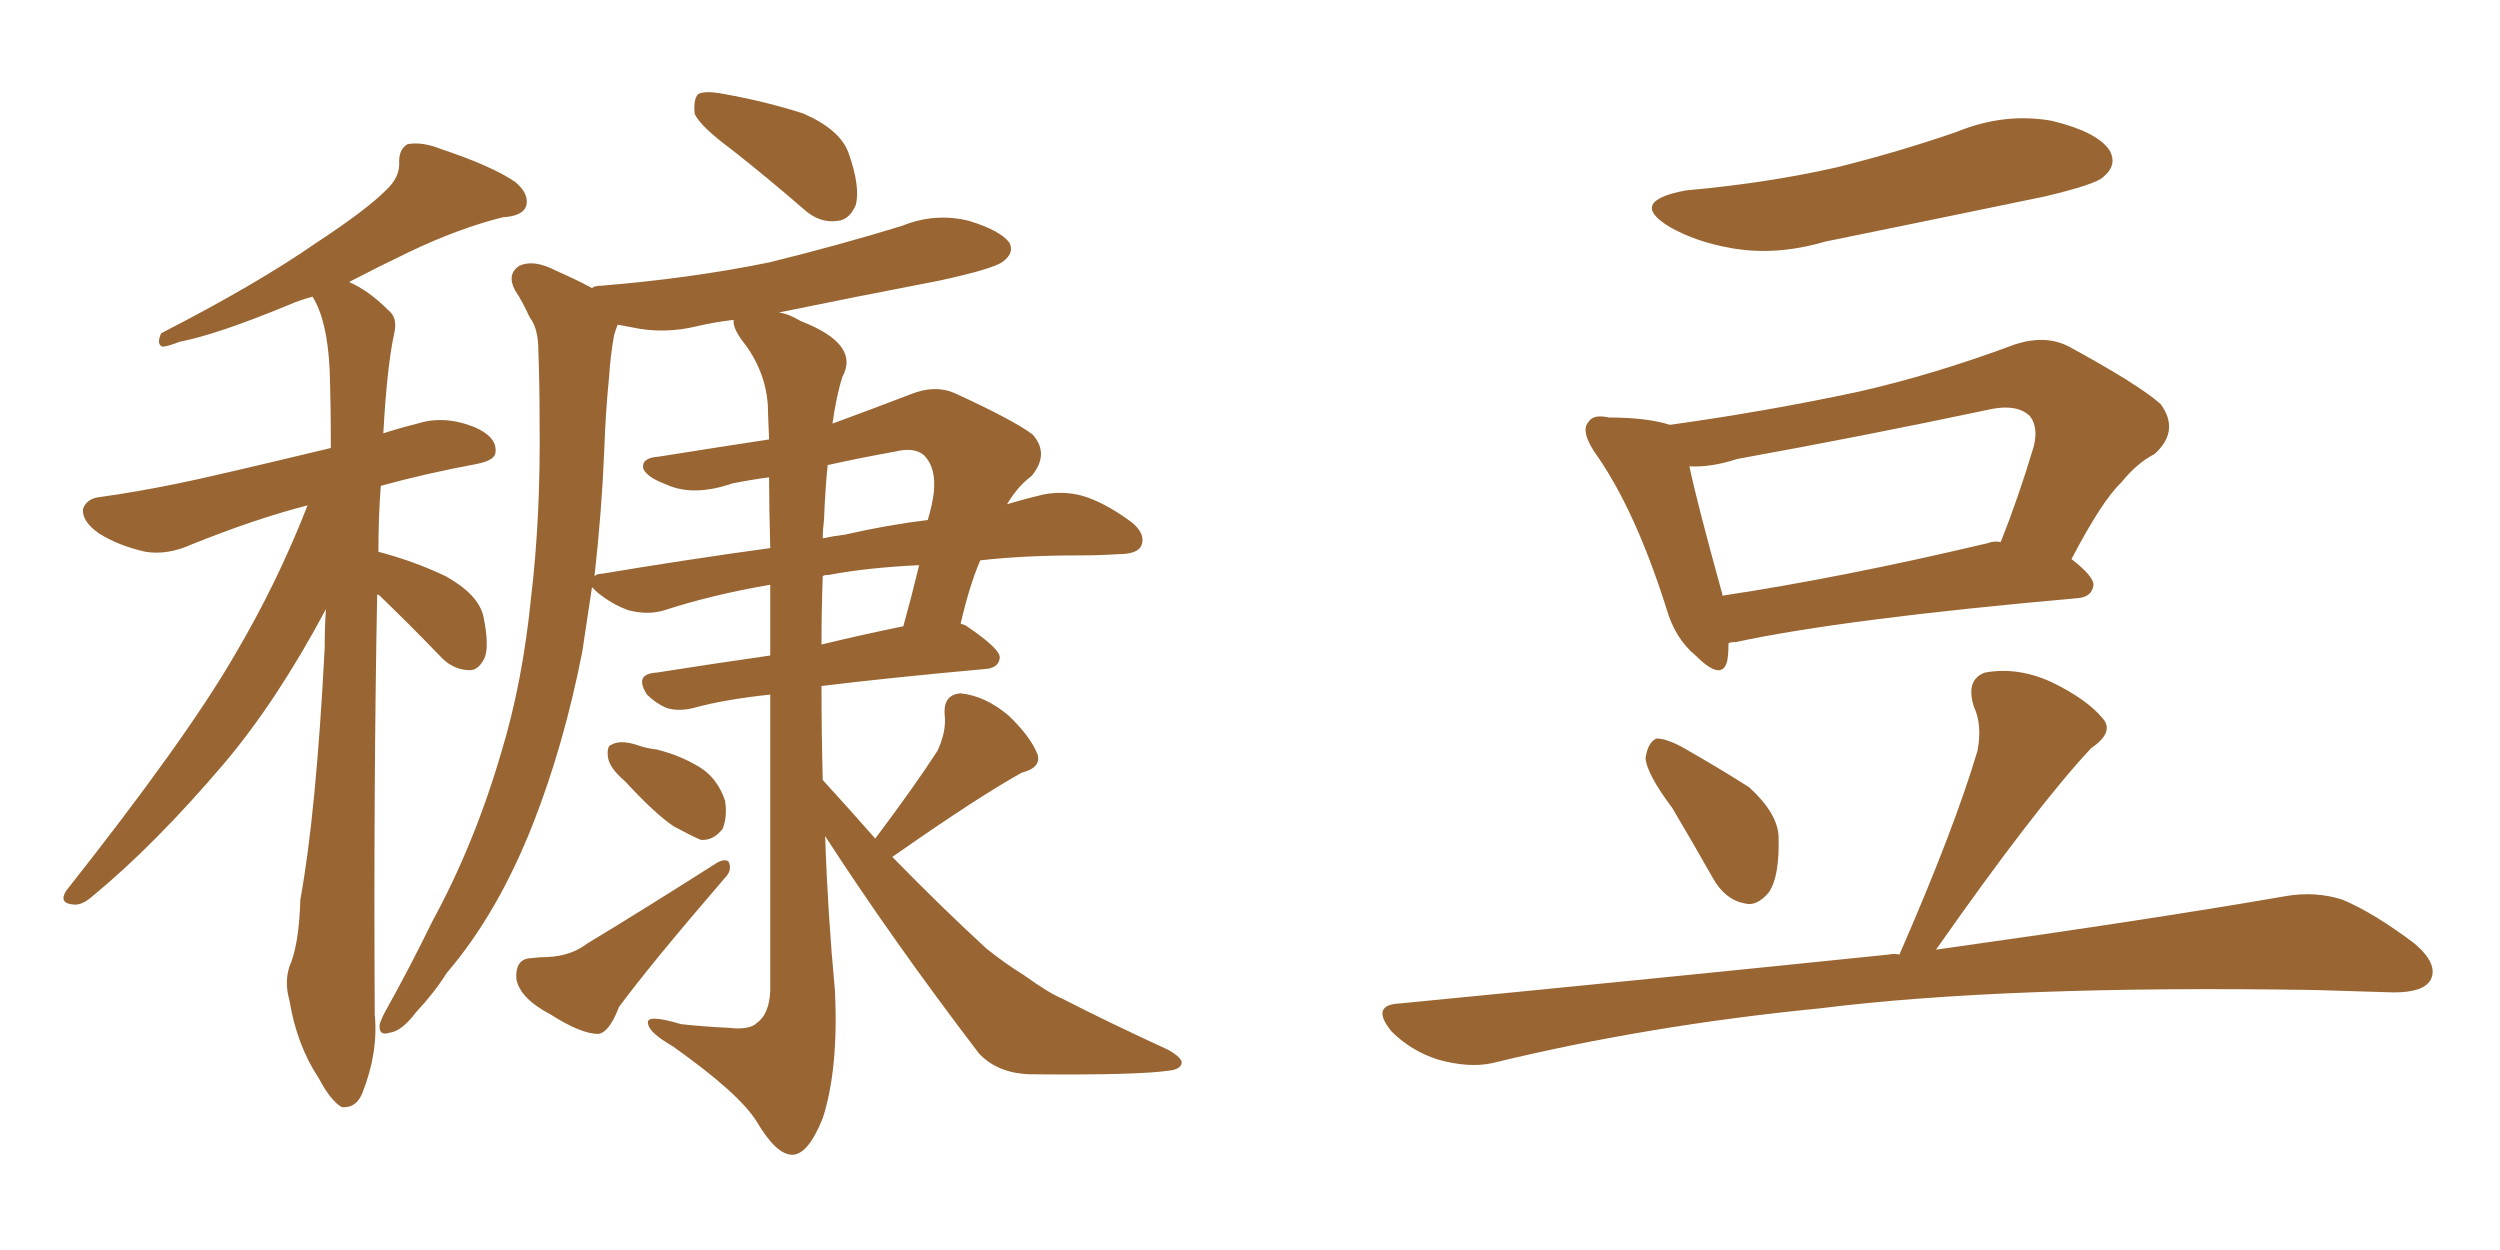 <svg xmlns="http://www.w3.org/2000/svg" xmlns:xlink="http://www.w3.org/1999/xlink" width="300" height="150"><path fill="#996633" padding="10" d="M87.89 18.02L87.89 18.02Q83.94 15.09 83.35 13.62L83.35 13.62Q83.20 11.87 83.79 11.28L83.79 11.28Q84.67 10.84 86.87 11.28L86.87 11.28Q91.85 12.16 96.39 13.62L96.39 13.62Q100.78 15.53 101.81 18.31L101.81 18.31Q103.27 22.41 102.69 24.61L102.69 24.61Q101.95 26.37 100.49 26.51L100.49 26.51Q98.29 26.81 96.39 25.05L96.39 25.05Q91.99 21.24 87.89 18.02ZM75 93.75L75 93.75Q73.10 92.14 72.95 90.82L72.95 90.82Q72.80 89.50 73.39 89.36L73.39 89.36Q74.41 88.77 76.32 89.36L76.32 89.36Q77.49 89.79 78.81 89.94L78.81 89.94Q81.74 90.67 84.08 92.14L84.08 92.14Q86.13 93.46 87.01 96.09L87.01 96.09Q87.30 98.00 86.72 99.46L86.72 99.46Q85.55 100.93 84.08 100.78L84.08 100.78Q82.76 100.20 80.86 99.17L80.86 99.17Q78.66 97.71 75 93.75ZM63.57 114.99L63.57 114.99Q64.89 114.84 65.77 114.84L65.77 114.84Q68.55 114.70 70.46 113.23L70.46 113.23Q77.49 108.98 85.99 103.56L85.99 103.56Q87.01 102.98 87.45 103.42L87.45 103.42Q87.89 104.44 87.01 105.32L87.01 105.32Q77.93 115.87 74.27 120.85L74.27 120.85Q73.10 123.93 71.78 124.07L71.78 124.07Q69.73 124.07 66.06 121.73L66.06 121.73Q62.40 119.82 61.96 117.48L61.96 117.48Q61.82 115.14 63.57 114.99ZM105.03 100.63L105.03 100.63Q109.86 94.19 112.50 90.09L112.50 90.09Q113.53 87.89 113.38 85.99L113.38 85.99Q113.09 83.35 115.28 83.20L115.28 83.20Q118.21 83.50 121.00 85.84L121.00 85.84Q123.63 88.33 124.51 90.53L124.51 90.53Q124.95 92.14 122.61 92.72L122.61 92.72Q117.33 95.65 107.08 102.83L107.08 102.83Q112.94 108.84 118.36 113.82L118.36 113.82Q120.56 115.58 122.90 117.04L122.90 117.04Q125.98 119.24 127.44 119.82L127.44 119.82Q133.15 122.75 140.19 125.98L140.19 125.98Q141.94 127.00 141.80 127.59L141.80 127.59Q141.65 128.32 140.33 128.47L140.33 128.47Q136.38 129.05 123.49 128.91L123.49 128.91Q119.68 128.76 117.48 126.42L117.48 126.42Q107.08 112.79 99.02 100.34L99.02 100.34Q99.32 109.57 100.20 118.95L100.20 118.95Q100.63 128.32 98.73 134.18L98.73 134.18Q96.97 138.57 95.07 138.57L95.07 138.57Q93.16 138.57 90.82 134.62L90.82 134.62Q88.77 131.25 80.71 125.54L80.71 125.54Q77.93 123.93 77.78 122.90L77.78 122.90Q77.34 121.58 81.74 122.90L81.74 122.90Q84.38 123.19 87.45 123.34L87.45 123.34Q89.94 123.63 90.82 122.75L90.82 122.75Q92.29 121.73 92.43 118.95L92.43 118.95Q92.43 97.85 92.43 83.35L92.43 83.35Q86.87 83.94 83.20 84.96L83.20 84.96Q81.45 85.40 79.98 84.96L79.98 84.96Q78.66 84.38 77.64 83.35L77.64 83.35Q76.03 80.86 78.81 80.71L78.81 80.71Q85.25 79.69 92.43 78.66L92.43 78.66Q92.43 73.83 92.43 70.17L92.43 70.17Q85.55 71.34 79.69 73.24L79.69 73.24Q77.78 73.83 75.44 73.24L75.44 73.24Q73.39 72.51 71.63 71.04L71.63 71.04Q71.19 70.61 71.04 70.46L71.04 70.46Q70.46 74.27 69.87 78.22L69.87 78.22Q67.68 89.36 64.01 98.73L64.01 98.73Q59.77 109.57 53.61 116.75L53.61 116.75Q52.15 119.09 49.95 121.44L49.95 121.44Q48.19 123.78 46.73 123.93L46.73 123.93Q45.41 124.37 45.56 122.90L45.56 122.90Q45.85 122.02 46.44 121.00L46.44 121.00Q49.22 116.02 51.86 110.60L51.86 110.60Q56.98 101.22 60.21 90.09L60.21 90.09Q62.70 81.88 63.72 71.78L63.72 71.78Q64.89 61.96 64.75 50.54L64.75 50.54Q64.75 46.00 64.60 42.04L64.60 42.04Q64.60 39.40 63.57 38.09L63.57 38.09Q62.70 36.18 61.82 34.86L61.82 34.86Q60.79 32.96 62.26 31.93L62.26 31.93Q64.01 31.05 66.80 32.52L66.80 32.52Q69.14 33.54 71.04 34.57L71.04 34.57Q71.34 34.28 72.22 34.28L72.22 34.28Q82.91 33.40 92.29 31.49L92.29 31.49Q100.63 29.44 108.25 27.10L108.25 27.10Q112.21 25.49 116.31 26.51L116.31 26.51Q120.12 27.69 121.14 29.15L121.14 29.15Q121.73 30.32 120.41 31.35L120.41 31.35Q119.38 32.23 112.65 33.69L112.65 33.69Q102.69 35.60 93.46 37.50L93.46 37.50Q94.63 37.65 96.09 38.53L96.09 38.53Q103.27 41.31 101.07 45.26L101.07 45.26Q100.34 47.61 99.90 50.83L99.90 50.83Q104.30 49.22 109.28 47.31L109.28 47.31Q112.21 46.14 114.55 47.17L114.55 47.17Q121.58 50.39 123.93 52.15L123.93 52.15Q125.98 54.49 123.78 57.13L123.78 57.13Q122.17 58.30 120.85 60.50L120.85 60.50Q123.34 59.77 125.24 59.33L125.24 59.33Q127.59 58.89 129.79 59.47L129.79 59.47Q132.42 60.21 135.64 62.55L135.64 62.55Q137.55 64.01 136.96 65.48L136.96 65.48Q136.52 66.50 134.18 66.50L134.18 66.50Q131.98 66.65 129.35 66.65L129.35 66.65Q122.90 66.65 117.63 67.24L117.63 67.24Q116.31 70.31 115.28 74.85L115.28 74.85Q115.87 75 116.02 75.15L116.02 75.15Q120.12 77.93 119.97 78.96L119.97 78.96Q119.82 80.13 118.36 80.27L118.36 80.27Q106.93 81.30 98.58 82.32L98.58 82.32Q98.58 87.89 98.73 93.60L98.73 93.60Q101.95 97.12 105.03 100.63ZM92.43 65.77L92.43 65.77Q92.29 60.79 92.29 57.28L92.29 57.28Q90.09 57.57 87.89 58.01L87.89 58.01Q83.20 59.62 79.98 58.15L79.98 58.15Q77.64 57.28 77.20 56.25L77.20 56.25Q76.90 54.93 79.10 54.79L79.10 54.79Q85.55 53.76 92.29 52.73L92.29 52.73Q92.14 49.22 92.14 48.63L92.14 48.63Q91.85 44.38 89.06 40.87L89.06 40.87Q87.89 39.26 88.04 38.38L88.04 38.38Q85.69 38.67 83.79 39.11L83.79 39.11Q79.69 40.14 75.73 39.26L75.73 39.26Q75 39.11 74.12 38.96L74.12 38.96Q73.83 39.70 73.68 40.28L73.68 40.28Q73.24 42.77 73.10 45.12L73.10 45.12Q72.66 49.51 72.51 54.05L72.51 54.05Q72.22 61.23 71.34 69.14L71.34 69.14Q71.63 68.85 72.22 68.85L72.22 68.85Q82.76 67.09 92.43 65.77ZM98.73 69.14L98.73 69.14Q98.58 73.24 98.58 77.34L98.58 77.34Q103.42 76.17 108.40 75.15L108.40 75.15Q109.42 71.48 110.30 67.82L110.30 67.82Q104.00 68.12 99.46 68.99L99.46 68.99Q98.88 68.99 98.73 69.14ZM98.88 62.40L98.88 62.40Q98.73 63.57 98.73 64.60L98.73 64.60Q100.05 64.31 101.37 64.16L101.37 64.16Q106.49 62.99 111.33 62.40L111.33 62.40Q111.91 60.50 112.06 59.03L112.06 59.03Q112.35 56.10 110.89 54.64L110.89 54.64Q109.72 53.61 107.37 54.20L107.37 54.20Q103.27 54.93 99.32 55.81L99.32 55.81Q99.02 58.74 98.88 62.40ZM45.26 71.34L45.26 71.34L45.26 71.34Q44.82 94.34 44.97 121.73L44.97 121.73Q45.41 126.27 43.51 131.10L43.51 131.10Q42.77 133.01 41.02 132.86L41.02 132.86Q39.70 132.13 38.23 129.35L38.23 129.35Q35.60 125.39 34.72 119.97L34.72 119.97Q34.13 117.92 34.72 116.02L34.72 116.02Q35.89 113.38 36.04 107.96L36.04 107.96Q37.94 97.56 38.96 77.78L38.96 77.78Q38.96 75.29 39.11 73.10L39.11 73.10Q33.25 84.08 26.95 91.55L26.95 91.55Q18.60 101.37 11.13 107.52L11.13 107.52Q9.81 108.69 8.79 108.54L8.79 108.54Q7.03 108.40 7.91 106.93L7.91 106.93Q22.27 88.77 28.13 78.66L28.13 78.66Q33.25 70.02 36.91 60.64L36.91 60.64Q30.62 62.26 23.00 65.33L23.00 65.33Q20.07 66.65 17.43 66.21L17.43 66.21Q14.21 65.48 11.87 64.01L11.87 64.01Q9.81 62.55 9.96 61.08L9.96 61.08Q10.40 59.77 12.16 59.62L12.16 59.62Q16.41 59.03 21.39 58.01L21.39 58.01Q25.05 57.28 39.70 53.76L39.70 53.76Q39.70 48.34 39.55 44.24L39.55 44.24Q39.26 38.38 37.50 35.60L37.50 35.60Q35.89 36.04 34.57 36.62L34.57 36.62Q26.07 40.14 21.53 41.02L21.53 41.02Q20.07 41.60 19.48 41.60L19.48 41.60Q18.75 41.31 19.34 39.99L19.34 39.99Q30.76 34.13 37.94 29.15L37.94 29.15Q43.95 25.20 46.29 22.85L46.29 22.85Q48.05 21.24 47.90 19.34L47.90 19.34Q47.90 17.87 48.93 17.29L48.93 17.29Q50.68 16.99 52.88 17.87L52.88 17.87Q59.03 19.92 61.82 21.83L61.82 21.83Q63.57 23.29 63.13 24.76L63.13 24.76Q62.70 25.93 60.35 26.07L60.35 26.07Q55.08 27.39 49.22 30.18L49.22 30.18Q45.56 31.93 41.89 33.84L41.89 33.84Q44.24 34.86 46.58 37.21L46.58 37.21Q47.75 38.09 47.31 39.99L47.31 39.99Q46.44 43.95 46.00 52.00L46.00 52.00Q47.75 51.42 50.10 50.83L50.10 50.83Q53.32 49.80 56.98 51.27L56.98 51.27Q59.62 52.44 59.47 54.20L59.47 54.20Q59.47 55.22 57.28 55.66L57.28 55.66Q50.98 56.84 45.70 58.30L45.70 58.30Q45.41 61.82 45.41 66.21L45.41 66.21Q49.80 67.38 53.47 69.14L53.47 69.14Q57.42 71.34 58.01 73.97L58.01 73.97Q58.74 77.49 58.15 78.96L58.15 78.96Q57.42 80.42 56.40 80.42L56.40 80.42Q54.49 80.42 53.03 78.96L53.03 78.96Q49.22 75 45.56 71.48L45.56 71.48Q45.41 71.34 45.26 71.34ZM202.29 22.85L202.29 22.85Q212.11 21.97 220.46 20.07L220.46 20.07Q228.08 18.16 234.81 15.82L234.81 15.82Q240.53 13.48 246.24 14.50L246.24 14.50Q251.66 15.82 253.13 18.02L253.13 18.02Q254.15 19.78 252.39 21.24L252.39 21.24Q251.51 22.12 245.36 23.58L245.36 23.58Q231.88 26.37 218.99 29.00L218.99 29.00Q212.99 30.76 207.57 29.74L207.57 29.74Q203.47 29.00 200.39 27.25L200.39 27.25Q195.26 24.17 202.29 22.85ZM207.42 77.20L207.42 77.20Q207.42 78.37 207.28 79.25L207.28 79.25Q206.69 81.88 203.47 78.66L203.47 78.66Q200.98 76.61 199.95 72.95L199.95 72.95Q196.14 60.94 191.31 54.20L191.31 54.20Q189.70 51.71 190.58 50.68L190.58 50.68Q191.16 49.66 193.07 50.10L193.07 50.10Q197.61 50.10 200.39 50.98L200.39 50.98Q211.96 49.37 222.95 47.02L222.95 47.02Q232.03 44.97 241.85 41.31L241.85 41.31Q245.51 40.14 248.29 41.60L248.29 41.60Q256.64 46.14 259.28 48.49L259.28 48.49Q261.62 51.71 258.54 54.49L258.54 54.49Q256.49 55.52 254.59 57.86L254.59 57.86Q252.25 60.06 248.58 67.09L248.58 67.09Q251.22 69.14 251.22 70.17L251.22 70.17Q251.07 71.63 249.32 71.78L249.32 71.78Q221.19 74.27 208.30 77.05L208.30 77.05Q207.57 77.05 207.42 77.20ZM238.48 65.19L238.48 65.19Q239.21 64.89 240.09 65.04L240.09 65.04Q242.14 59.91 244.04 53.61L244.04 53.61Q244.63 51.27 243.60 49.95L243.60 49.95Q241.99 48.34 238.33 49.22L238.33 49.22Q223.83 52.29 208.45 55.08L208.45 55.08Q205.37 56.10 202.73 55.96L202.73 55.96Q203.61 60.21 206.69 71.34L206.69 71.34Q206.69 71.34 206.69 71.48L206.69 71.48Q221.19 69.29 238.48 65.19ZM200.68 96.97L200.68 96.97Q197.61 92.87 197.46 90.97L197.46 90.97Q197.75 89.06 198.78 88.62L198.78 88.62Q199.95 88.62 201.86 89.65L201.86 89.65Q206.25 92.14 209.91 94.48L209.91 94.48Q213.28 97.56 213.43 100.34L213.43 100.34Q213.57 105.18 212.26 107.08L212.26 107.08Q210.79 108.84 209.33 108.40L209.33 108.40Q206.98 107.96 205.52 105.32L205.52 105.32Q203.03 100.93 200.68 96.97ZM227.93 114.55L227.93 114.55L227.93 114.55Q234.52 99.46 237.30 90.09L237.30 90.09Q237.89 87.01 236.87 84.81L236.87 84.81Q235.84 81.59 238.18 80.71L238.18 80.71Q242.14 79.98 246.24 81.88L246.24 81.88Q250.49 83.94 252.39 86.28L252.39 86.28Q253.71 87.89 250.93 89.79L250.93 89.79Q244.34 96.83 232.32 113.96L232.32 113.96Q258.40 110.30 274.37 107.52L274.37 107.52Q277.88 106.93 281.10 107.96L281.10 107.96Q284.91 109.57 289.75 113.23L289.75 113.23Q292.68 115.72 291.65 117.63L291.65 117.63Q290.77 119.09 287.26 119.09L287.26 119.09Q282.71 118.95 277.73 118.80L277.73 118.80Q240.82 118.21 218.41 121.00L218.41 121.00Q197.61 123.05 179.00 127.59L179.00 127.59Q176.22 128.17 172.56 127.15L172.56 127.15Q169.34 126.12 166.99 123.78L166.99 123.78Q164.36 120.56 168.02 120.41L168.02 120.41Q199.66 117.33 226.61 114.55L226.61 114.55Q227.34 114.40 227.93 114.55Z"/></svg>